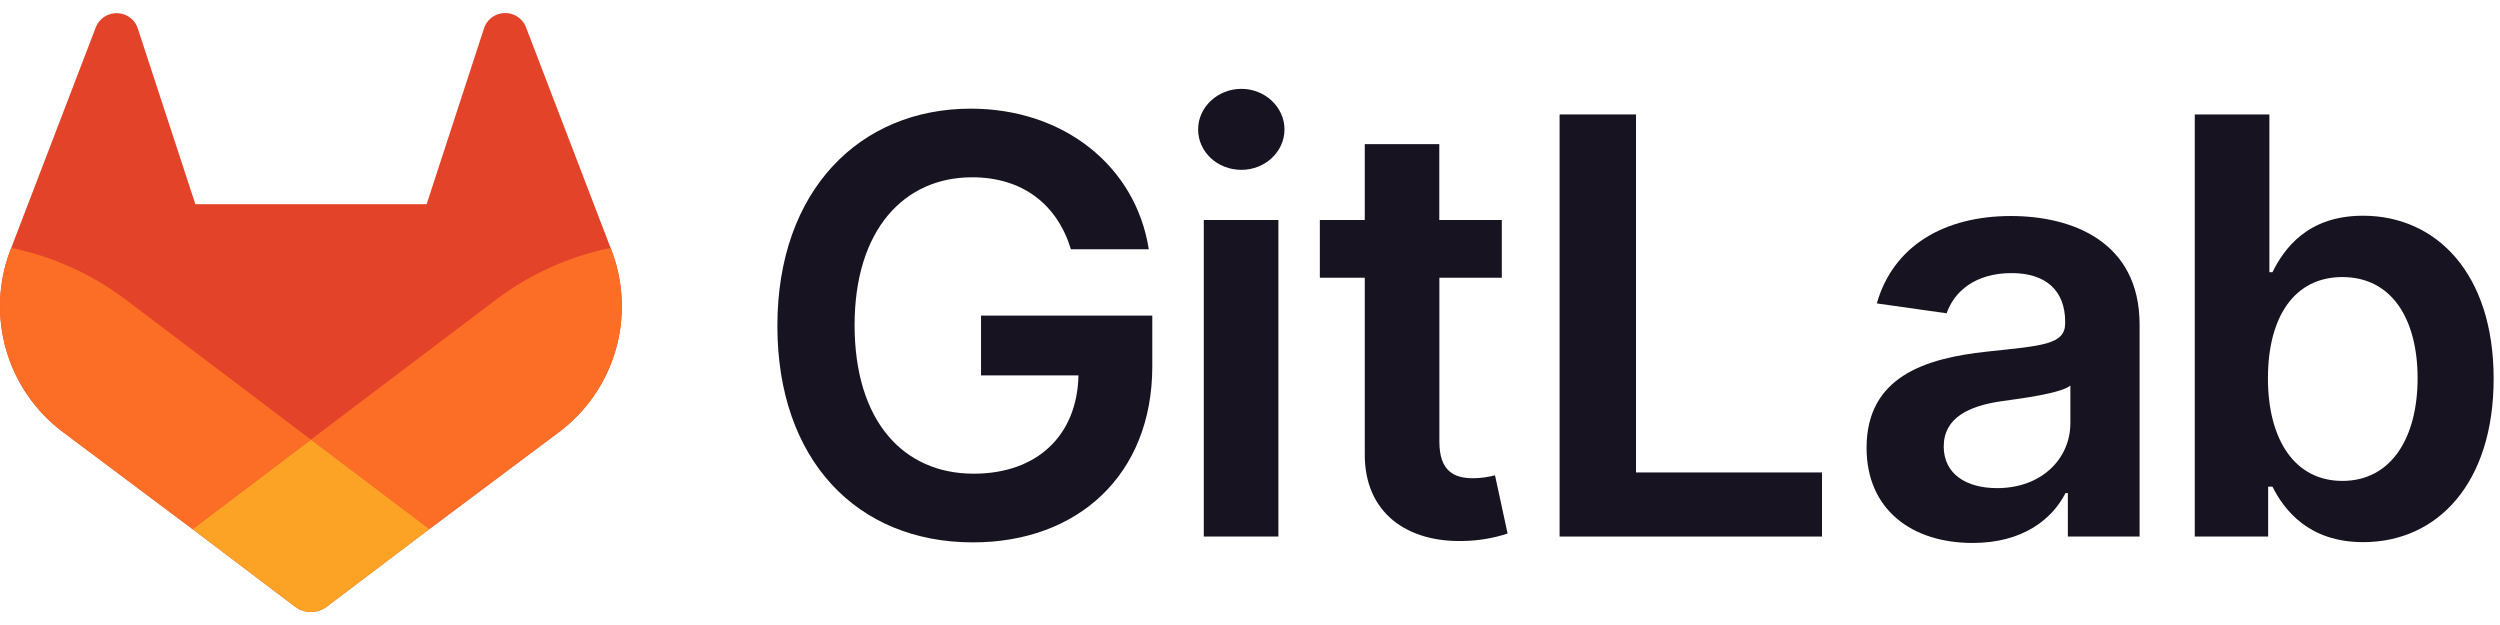 <svg width="160" height="40" viewBox="0 0 160 40" fill="none" xmlns="http://www.w3.org/2000/svg">
<path d="M68.537 15.951H73.523C72.692 10.649 68.1 6.954 62.126 6.954C55.056 6.954 49.752 12.152 49.752 20.86C49.752 29.407 54.818 34.712 62.27 34.712C68.959 34.712 73.747 30.411 73.747 23.445V20.2H62.786V24.024H69.022C68.942 27.875 66.369 30.316 62.317 30.316C57.792 30.316 54.694 26.927 54.694 20.806C54.694 14.724 57.845 11.347 62.213 11.347C65.451 11.347 67.666 13.088 68.537 15.951Z" fill="#171321"/>
<path d="M77.042 34.339H81.817V14.079H77.042V34.339ZM79.451 10.87C80.968 10.87 82.207 9.708 82.207 8.285C82.207 6.863 80.966 5.686 79.451 5.686C77.936 5.686 76.68 6.848 76.68 8.285C76.68 9.723 77.914 10.87 79.451 10.87Z" fill="#171321"/>
<path d="M96.116 14.079H92.115V9.224H87.345V14.079H84.47V17.776H87.345V29.042C87.318 32.854 90.089 34.726 93.675 34.622C94.63 34.605 95.578 34.445 96.486 34.145L95.681 30.421C95.225 30.539 94.755 30.601 94.283 30.607C93.084 30.607 92.12 30.185 92.12 28.258V17.776H96.116V14.079Z" fill="#171321"/>
<path d="M99.814 34.339H116.607V30.237H104.705V7.324H99.814V34.339Z" fill="#171321"/>
<path d="M126.247 34.749C129.425 34.749 131.325 33.259 132.194 31.555H132.343V34.339H136.934V20.778C136.934 15.425 132.569 13.825 128.702 13.825C124.441 13.825 121.171 15.725 120.116 19.418L124.585 20.051C125.062 18.665 126.405 17.478 128.742 17.478C130.957 17.478 132.171 18.613 132.171 20.605V20.684C132.171 22.055 130.734 22.122 127.158 22.504C123.227 22.926 119.46 24.101 119.46 28.665C119.465 32.638 122.38 34.749 126.247 34.749ZM127.816 31.24C125.829 31.24 124.399 30.329 124.399 28.576C124.399 26.741 125.996 25.976 128.124 25.673C129.378 25.501 131.883 25.176 132.504 24.679V27.066C132.512 29.328 130.691 31.24 127.816 31.24Z" fill="#171321"/>
<path d="M140.465 34.339H145.161V31.148H145.439C146.184 32.638 147.76 34.697 151.242 34.697C156.017 34.697 159.593 30.91 159.593 24.235C159.593 17.481 155.913 13.806 151.229 13.806C147.654 13.806 146.164 15.954 145.439 17.419H145.24V7.324H140.465V34.339ZM145.148 24.21C145.148 20.279 146.837 17.732 149.911 17.732C153.089 17.732 154.726 20.436 154.726 24.21C154.726 27.985 153.062 30.778 149.911 30.778C146.862 30.778 145.148 28.141 145.148 24.21Z" fill="#171321"/>
<path d="M39.131 16.006L39.077 15.864L33.658 1.73C33.55 1.452 33.355 1.216 33.102 1.057C32.85 0.895 32.552 0.818 32.253 0.836C31.953 0.85 31.666 0.96 31.433 1.148C31.199 1.336 31.032 1.594 30.954 1.884L27.304 13.07H12.504L8.839 1.884C8.761 1.596 8.593 1.34 8.36 1.154C8.125 0.968 7.839 0.859 7.54 0.843C7.241 0.827 6.944 0.905 6.691 1.064C6.439 1.224 6.244 1.46 6.135 1.737L0.719 15.864L0.664 16.006C-0.115 18.043 -0.212 20.279 0.39 22.377C0.992 24.474 2.26 26.318 4.002 27.632L4.019 27.644L4.069 27.682L12.32 33.86L16.403 36.949L18.886 38.826C19.177 39.047 19.532 39.167 19.898 39.167C20.263 39.167 20.619 39.047 20.91 38.826L23.393 36.949L27.475 33.86L35.774 27.652L35.797 27.637C37.539 26.322 38.806 24.477 39.408 22.379C40.009 20.28 39.912 18.044 39.131 16.006Z" fill="#E24329"/>
<path d="M39.131 16.006L39.077 15.864C36.437 16.406 33.95 17.524 31.793 19.14L19.896 28.134L27.475 33.86L35.774 27.652L35.796 27.637C37.538 26.322 38.806 24.477 39.407 22.379C40.009 20.281 39.912 18.044 39.131 16.006Z" fill="#FC6D26"/>
<path d="M12.32 33.86L16.403 36.949L18.886 38.826C19.177 39.047 19.532 39.167 19.898 39.167C20.263 39.167 20.619 39.047 20.91 38.826L23.393 36.949L27.475 33.86L19.896 28.134L12.32 33.86Z" fill="#FCA326"/>
<path d="M8 19.14C5.844 17.524 3.358 16.406 0.719 15.864L0.664 16.006C-0.115 18.043 -0.212 20.279 0.39 22.377C0.992 24.474 2.26 26.318 4.002 27.632L4.019 27.644L4.069 27.682L12.32 33.86L19.897 28.134L8 19.14Z" fill="#FC6D26"/>
</svg>
